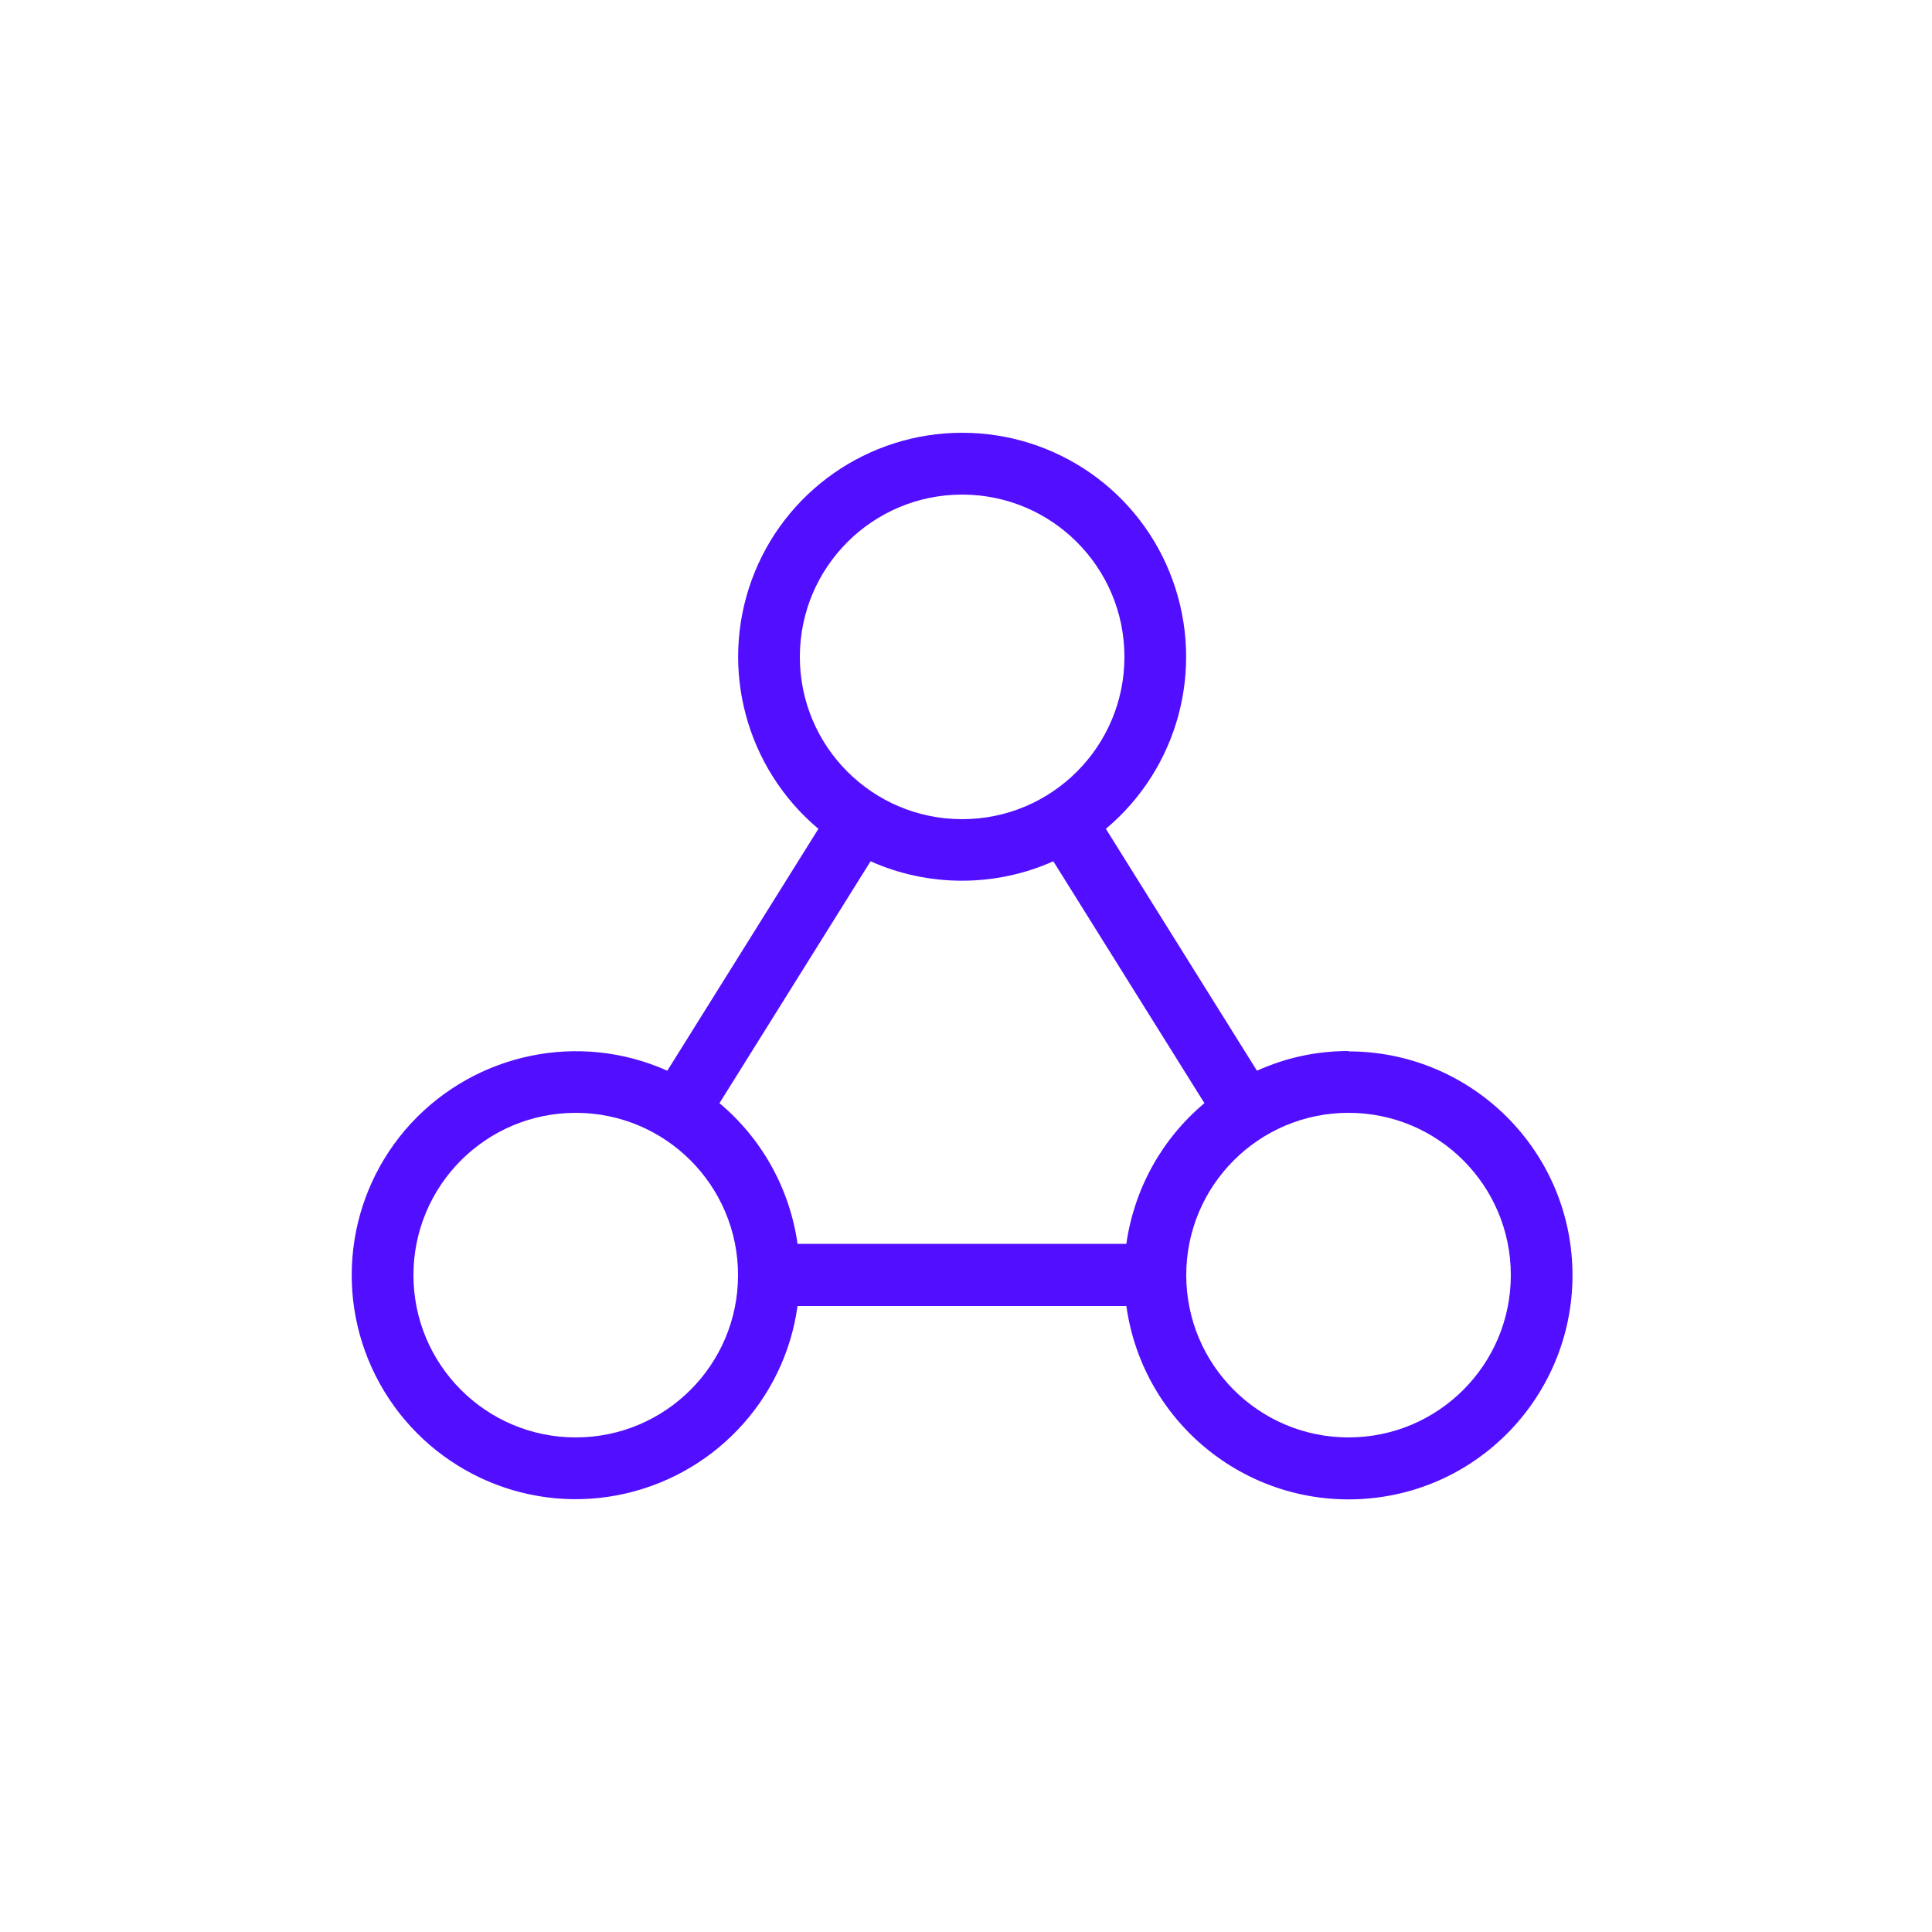 <?xml version="1.0" encoding="UTF-8"?><svg id="a" xmlns="http://www.w3.org/2000/svg" width="50" height="50" viewBox="0 0 50 50"><g id="b"><path id="c" d="m34.9,27.2c-.82,0-1.62.17-2.37.51l-3.91-6.26c1.87-1.57,2.56-4.13,1.73-6.43s-3.01-3.82-5.45-3.82-4.62,1.53-5.45,3.82c-.83,2.29-.14,4.86,1.73,6.43l-3.91,6.26c-2.28-1.02-4.95-.46-6.64,1.37-1.69,1.84-2.01,4.55-.8,6.73,1.21,2.18,3.68,3.35,6.13,2.89,2.45-.46,4.34-2.43,4.68-4.9h8.51c.43,3.07,3.19,5.26,6.28,4.98s5.4-2.95,5.26-6.04c-.14-3.1-2.7-5.53-5.79-5.53Zm-14.2-10.2c0-2.32,1.88-4.2,4.2-4.2s4.2,1.88,4.2,4.2-1.88,4.2-4.2,4.2c-2.32,0-4.2-1.88-4.2-4.2h0Zm1.83,5.29c1.5.67,3.23.67,4.73,0l3.91,6.26c-1.1.92-1.82,2.22-2.02,3.64h-8.51c-.2-1.42-.92-2.72-2.02-3.64l3.91-6.26Zm-7.63,14.91c-2.32,0-4.2-1.88-4.2-4.2s1.88-4.2,4.2-4.2,4.2,1.88,4.2,4.2c0,2.32-1.88,4.2-4.2,4.2Zm20,0c-2.32,0-4.2-1.88-4.2-4.2s1.88-4.2,4.2-4.2,4.2,1.88,4.2,4.2c0,2.32-1.88,4.2-4.2,4.2Z" style="fill:#520fff; stroke-width:0px;"/></g></svg>